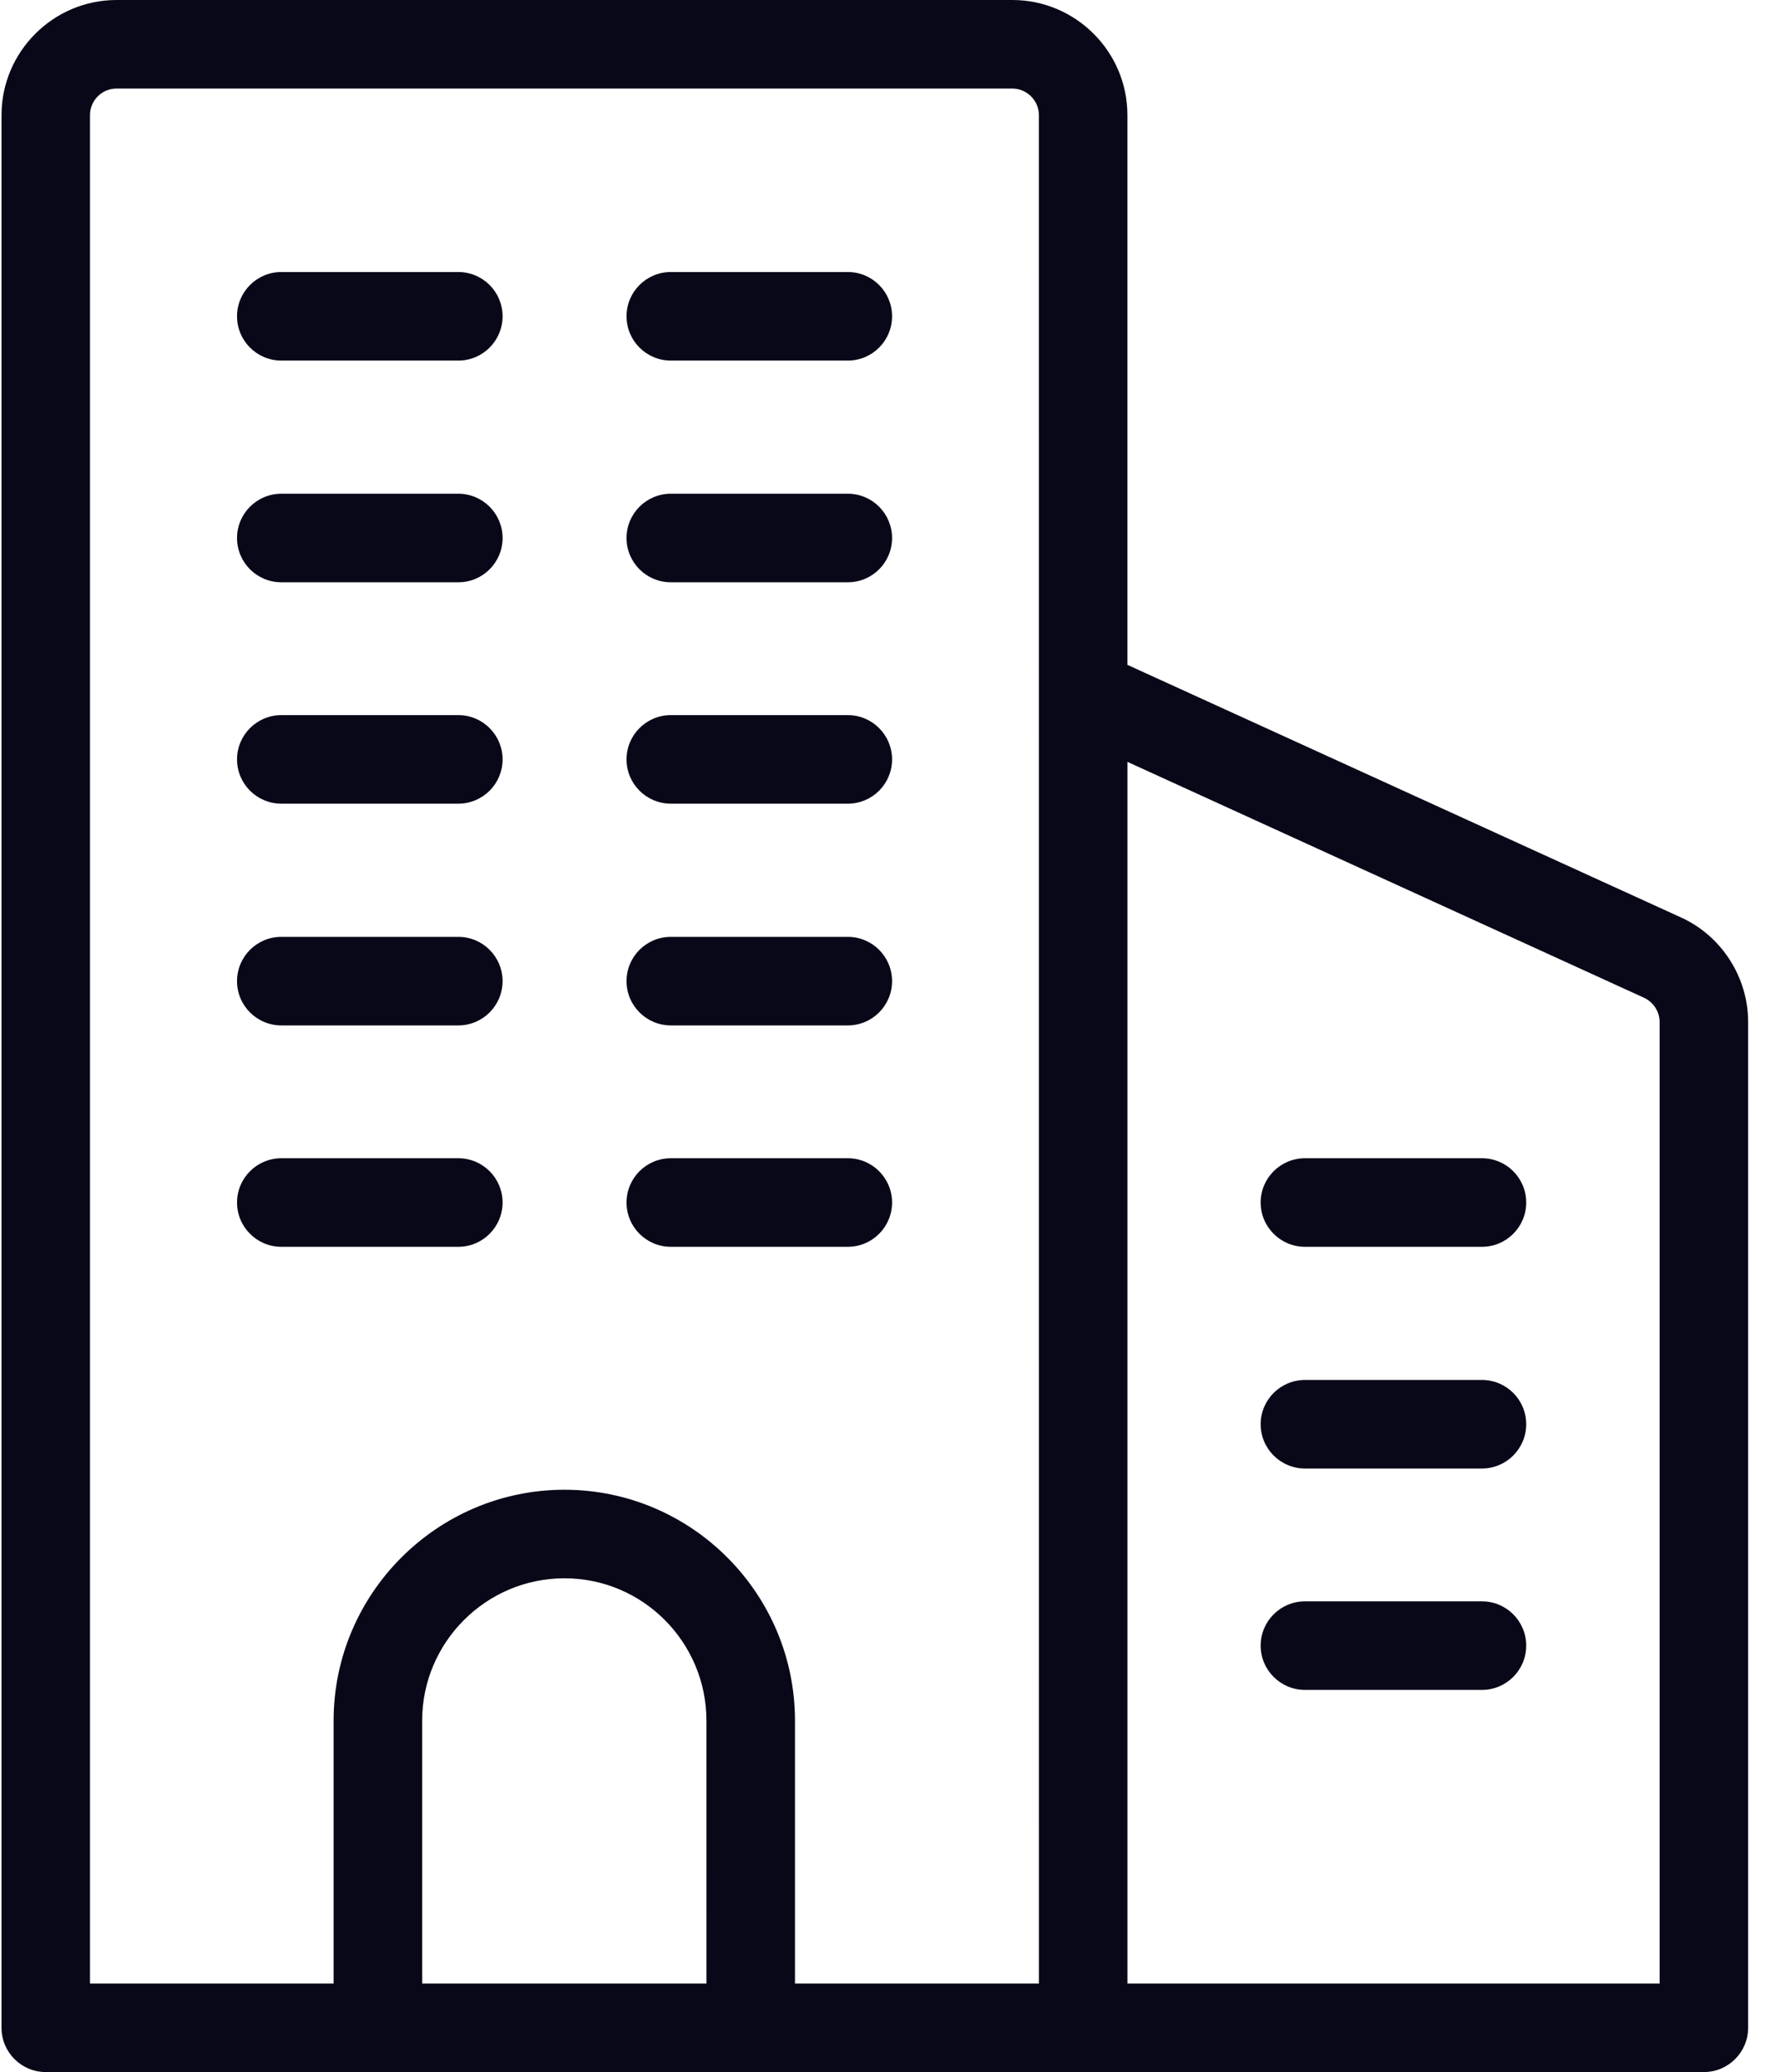 <svg xmlns="http://www.w3.org/2000/svg" width="55" height="64" viewBox="0 0 55 64" fill="none"><path d="M51.936 28.335L34.836 20.535V3.556C34.836 1.597 33.239 0 31.281 0H3.602C1.644 0 0.047 1.597 0.047 3.556V62.633C0.047 63.387 0.66 64 1.414 64H52.647C53.402 64 54.015 63.387 54.015 62.633V31.562C54.015 30.184 53.194 28.904 51.936 28.335ZM21.829 61.265H13.044V53.147C13.044 50.73 15.013 48.749 17.442 48.749C19.87 48.749 21.828 50.73 21.828 53.147L21.829 61.265ZM32.102 61.265H24.564V53.147C24.564 49.22 21.369 46.014 17.441 46.014C13.514 46.014 10.308 49.219 10.308 53.147V61.265H2.781V3.556C2.781 3.107 3.142 2.735 3.602 2.735H31.28C31.729 2.735 32.101 3.107 32.101 3.556L32.102 61.265ZM51.28 61.265H34.837V23.532L50.799 30.818C51.083 30.949 51.28 31.245 51.28 31.562L51.28 61.265Z" fill="#090818"></path><path d="M27.564 9.77C27.564 10.524 26.952 11.137 26.197 11.137H20.727C19.972 11.137 19.359 10.524 19.359 9.77C19.359 9.015 19.972 8.402 20.727 8.402H26.197C26.952 8.402 27.564 9.015 27.564 9.77Z" fill="#090818"></path><path d="M15.529 9.77C15.529 10.524 14.917 11.137 14.162 11.137H8.692C7.937 11.137 7.324 10.524 7.324 9.77C7.324 9.015 7.937 8.402 8.692 8.402H14.162C14.917 8.402 15.529 9.015 15.529 9.77Z" fill="#090818"></path><path d="M27.564 16.618C27.564 17.373 26.952 17.985 26.197 17.985H20.727C19.972 17.985 19.359 17.373 19.359 16.618C19.359 15.863 19.972 15.25 20.727 15.25H26.197C26.952 15.25 27.564 15.863 27.564 16.618Z" fill="#090818"></path><path d="M15.529 16.618C15.529 17.373 14.917 17.985 14.162 17.985H8.692C7.937 17.985 7.324 17.373 7.324 16.618C7.324 15.863 7.937 15.25 8.692 15.25H14.162C14.917 15.25 15.529 15.863 15.529 16.618Z" fill="#090818"></path><path d="M27.564 23.456C27.564 24.211 26.952 24.823 26.197 24.823H20.727C19.972 24.823 19.359 24.211 19.359 23.456C19.359 22.701 19.972 22.088 20.727 22.088H26.197C26.952 22.088 27.564 22.701 27.564 23.456Z" fill="#090818"></path><path d="M15.529 23.456C15.529 24.211 14.917 24.823 14.162 24.823H8.692C7.937 24.823 7.324 24.211 7.324 23.456C7.324 22.701 7.937 22.088 8.692 22.088H14.162C14.917 22.088 15.529 22.701 15.529 23.456Z" fill="#090818"></path><path d="M27.564 30.304C27.564 31.059 26.952 31.672 26.197 31.672H20.727C19.972 31.672 19.359 31.059 19.359 30.304C19.359 29.549 19.972 28.937 20.727 28.937H26.197C26.952 28.937 27.564 29.549 27.564 30.304Z" fill="#090818"></path><path d="M15.529 30.304C15.529 31.059 14.917 31.672 14.162 31.672H8.692C7.937 31.672 7.324 31.059 7.324 30.304C7.324 29.549 7.937 28.937 8.692 28.937H14.162C14.917 28.937 15.529 29.549 15.529 30.304Z" fill="#090818"></path><path d="M27.564 37.142C27.564 37.897 26.952 38.51 26.197 38.51H20.727C19.972 38.51 19.359 37.897 19.359 37.142C19.359 36.387 19.972 35.775 20.727 35.775H26.197C26.952 35.775 27.564 36.387 27.564 37.142Z" fill="#090818"></path><path d="M45.791 35.775H40.321C39.566 35.775 38.953 36.387 38.953 37.142C38.953 37.897 39.566 38.51 40.321 38.51H45.791C46.546 38.51 47.158 37.897 47.158 37.142C47.158 36.387 46.546 35.775 45.791 35.775Z" fill="#090818"></path><path d="M45.791 42.623H40.321C39.566 42.623 38.953 43.236 38.953 43.99C38.953 44.745 39.566 45.358 40.321 45.358H45.791C46.546 45.358 47.158 44.745 47.158 43.99C47.158 43.236 46.546 42.623 45.791 42.623Z" fill="#090818"></path><path d="M45.791 49.461H40.321C39.566 49.461 38.953 50.074 38.953 50.828C38.953 51.583 39.566 52.196 40.321 52.196H45.791C46.546 52.196 47.158 51.583 47.158 50.828C47.158 50.074 46.546 49.461 45.791 49.461Z" fill="#090818"></path><path d="M15.529 37.142C15.529 37.897 14.917 38.51 14.162 38.51H8.692C7.937 38.51 7.324 37.897 7.324 37.142C7.324 36.387 7.937 35.775 8.692 35.775H14.162C14.917 35.775 15.529 36.387 15.529 37.142Z" fill="#090818"></path></svg>